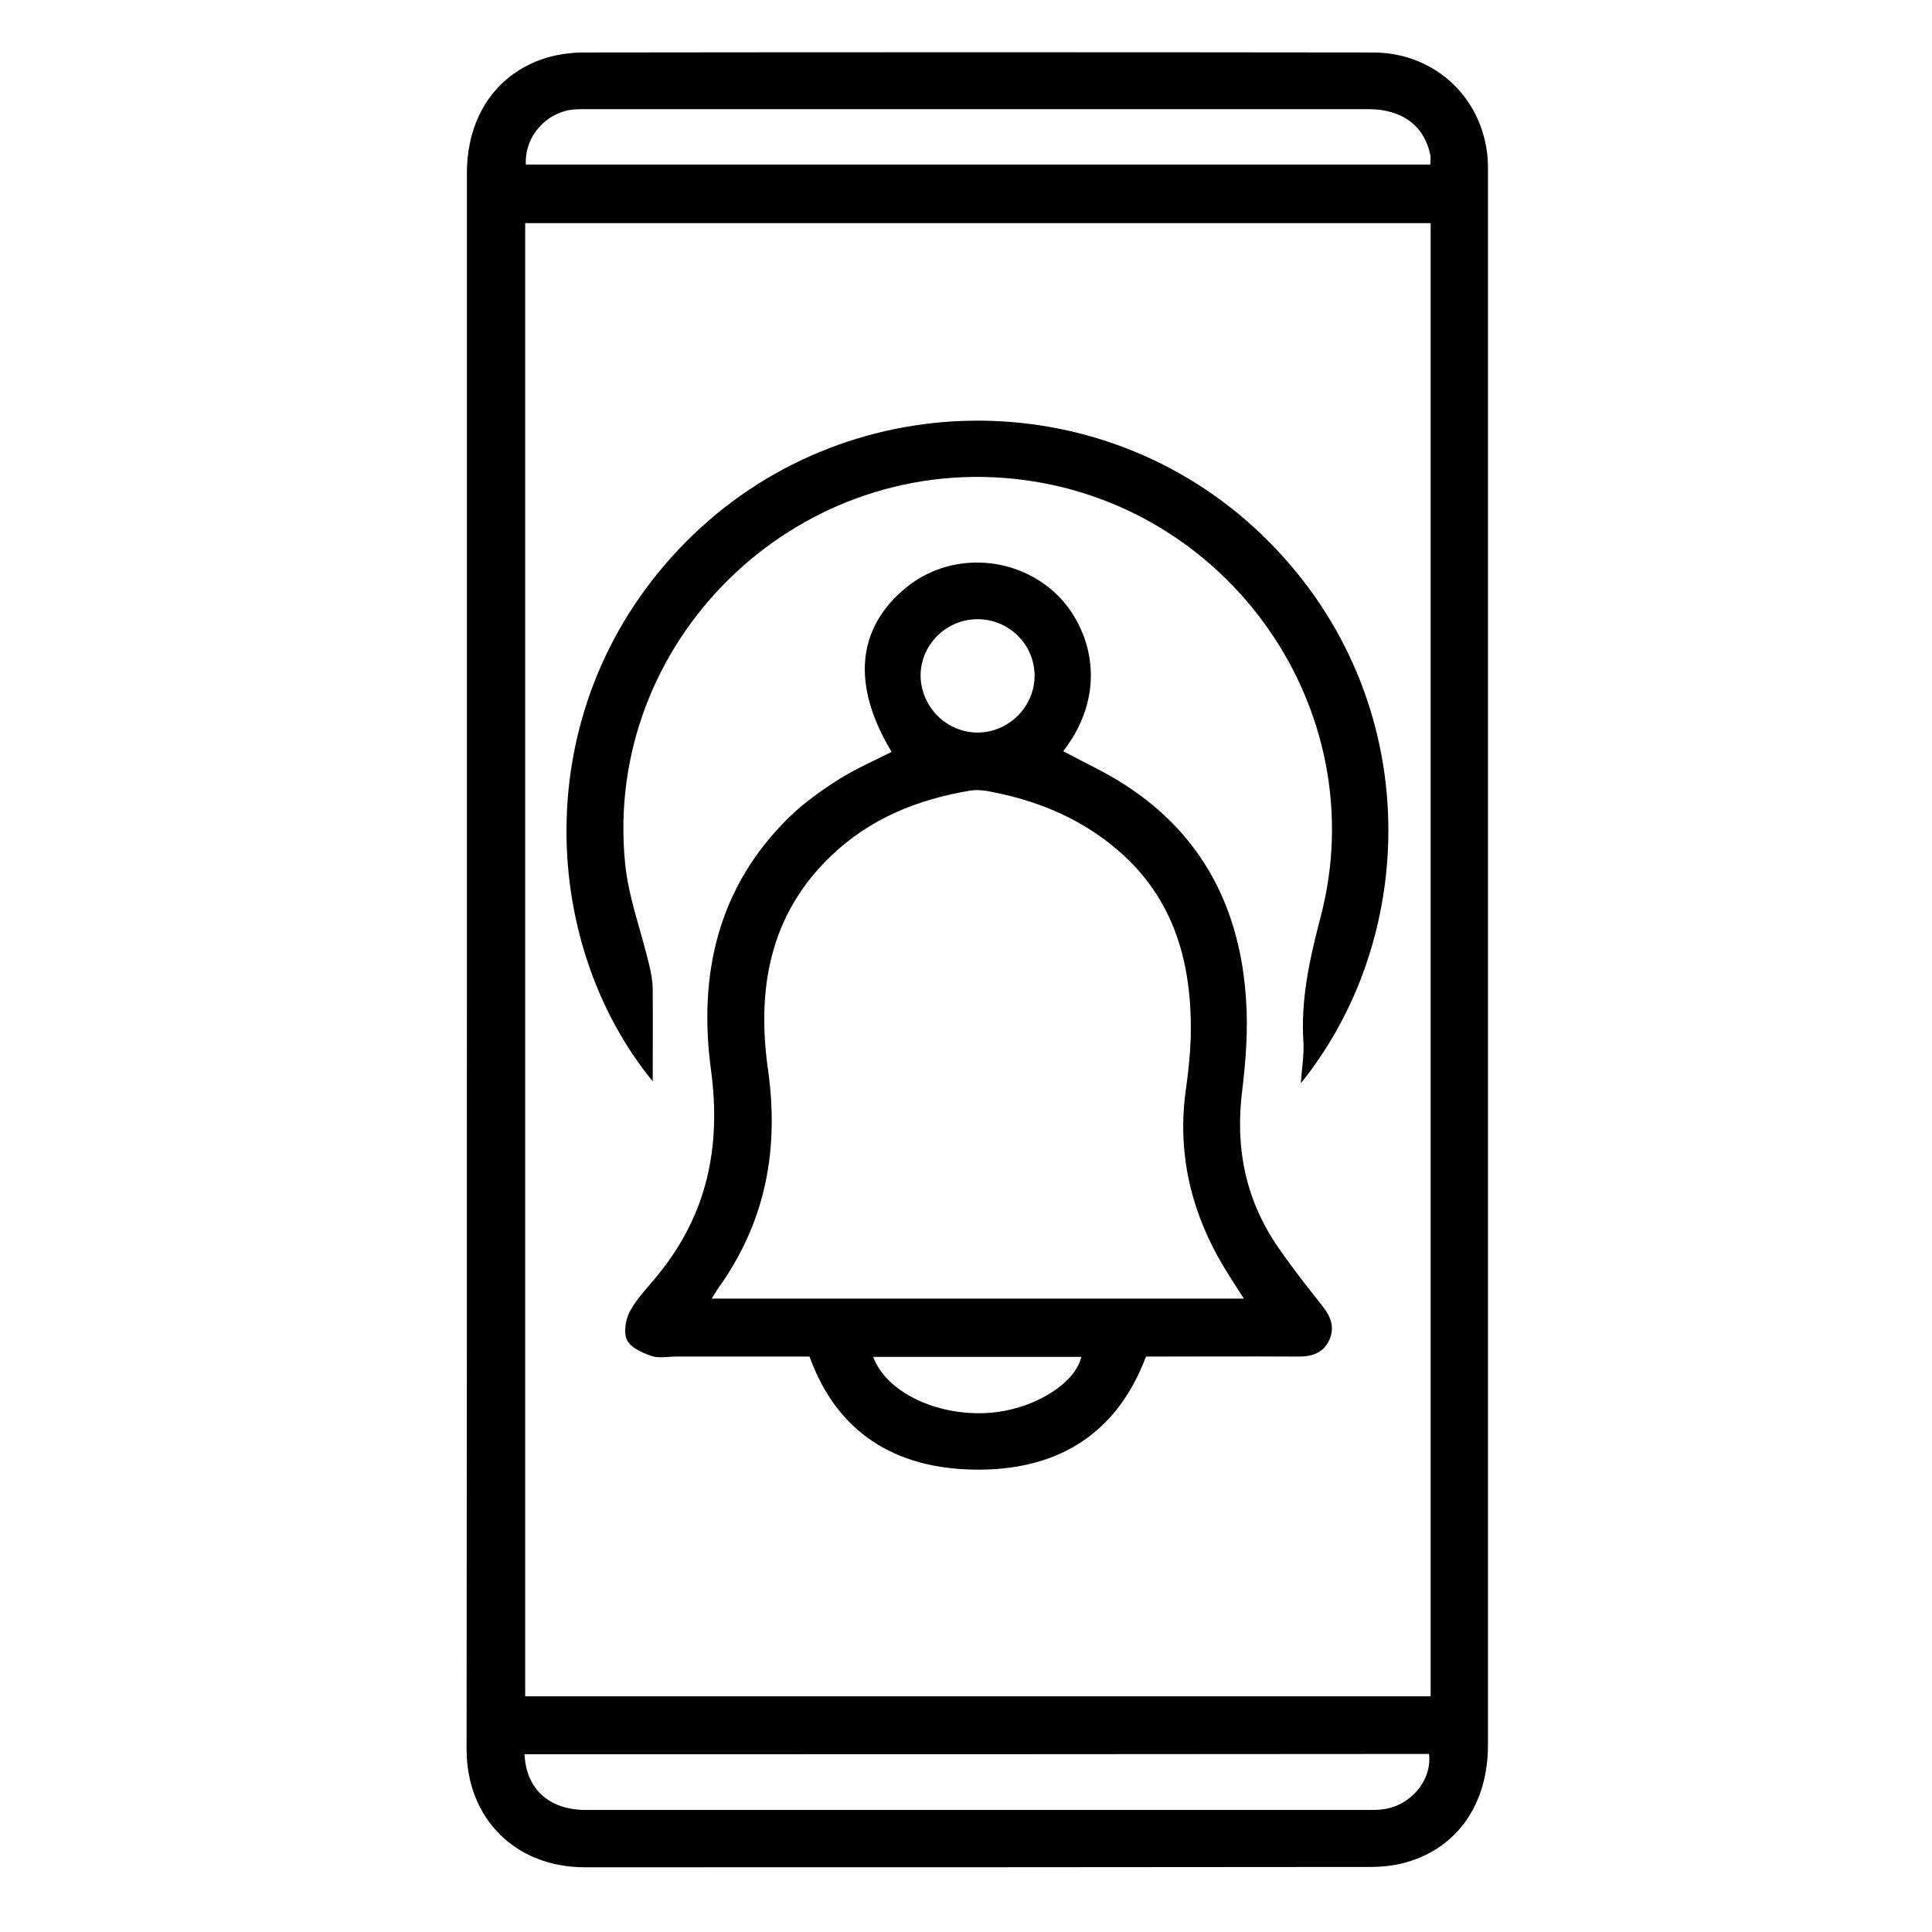 <?xml version="1.0" encoding="UTF-8"?> <!-- Generator: Adobe Illustrator 24.3.0, SVG Export Plug-In . SVG Version: 6.00 Build 0) --> <svg xmlns="http://www.w3.org/2000/svg" xmlns:xlink="http://www.w3.org/1999/xlink" version="1.1" id="Layer_1" x="0px" y="0px" viewBox="0 0 60 60" style="enable-background:new 0 0 60 60;" xml:space="preserve"> <style type="text/css"> .st0{fill:#E7E9F7;} .st1{fill:#F9F7F8;} .st2{fill:#EDF2FB;} .st3{fill:#F3F1EE;} .st4{opacity:0.89;fill:#EFEAE4;} .st5{fill:#FFFFFF;} .st6{fill:#FFF3FB;} .st7{fill:#F2ECE1;} .st8{fill:#FCF1F3;} .st9{fill:#ED7495;} .st10{fill:none;stroke:#ED7495;stroke-width:3;stroke-miterlimit:10;} .st11{fill:#CCB995;} .st12{fill:none;stroke:#CCB995;stroke-width:3;stroke-miterlimit:10;} .st13{fill:none;stroke:#CCB995;stroke-width:2;stroke-miterlimit:10;} .st14{fill:none;stroke:#ED7495;stroke-width:2;stroke-miterlimit:10;} .st15{fill:none;} .st16{fill:#F97088;} .st17{fill:#F44067;} .st18{fill:#10C6BD;} .st19{fill:#020202;} .st20{fill:#FFF5F6;} .st21{opacity:0.62;fill:#EDE3D6;} .st22{fill:#FCF7F0;} .st23{opacity:0.68;fill:#F6F1DE;} .st24{clip-path:url(#SVGID_8_);} .st25{fill:#F8F8F8;} .st26{clip-path:url(#SVGID_18_);} .st27{opacity:0.52;fill:#F2F0E9;} .st28{clip-path:url(#SVGID_20_);} .st29{fill:#F7E7EA;} .st30{fill:#F7F2F5;} .st31{clip-path:url(#SVGID_22_);} .st32{fill:#EA9494;stroke:#EA9494;} </style> <g> <path d="M14.5,29.75c0-8.12,0-16.25,0-24.37c0-1.78,0.94-3.14,2.52-3.6c0.36-0.1,0.74-0.15,1.11-0.15c8.17-0.01,16.34-0.01,24.51,0 c1.98,0,3.51,1.5,3.57,3.48c0,0.11,0,0.22,0,0.33c0,16.25,0,32.5,0,48.75c0,1.82-0.93,3.18-2.52,3.64 c-0.37,0.11-0.77,0.15-1.16,0.15c-8.12,0.01-16.25,0.01-24.37,0.01c-2.15,0-3.67-1.51-3.67-3.67C14.5,46.12,14.5,37.94,14.5,29.75z M44.43,52.68c0-15.26,0-30.5,0-45.75c-9.39,0-18.76,0-28.12,0c0,15.27,0,30.51,0,45.75C25.69,52.68,35.05,52.68,44.43,52.68z M44.42,5.11c0-0.12,0.02-0.21,0-0.3c-0.19-0.91-0.88-1.42-1.92-1.42c-8.09,0-16.18,0-24.27,0c-0.14,0-0.28,0-0.42,0.01 c-0.86,0.09-1.52,0.84-1.48,1.71C25.68,5.11,35.04,5.11,44.42,5.11z M16.29,54.48c0.05,1.09,0.77,1.73,1.91,1.73 c8.11,0,16.21,0,24.32,0c0.14,0,0.28,0,0.42-0.02c0.86-0.1,1.54-0.9,1.44-1.72C35.04,54.48,25.68,54.48,16.29,54.48z"></path> <path d="M33.02,23.33c0.65,0.35,1.31,0.65,1.91,1.04c2.44,1.57,3.6,3.89,3.77,6.72c0.06,0.91-0.01,1.85-0.12,2.76 c-0.23,1.79,0.1,3.43,1.13,4.91c0.43,0.62,0.89,1.21,1.36,1.8c0.25,0.32,0.39,0.64,0.22,1.04c-0.18,0.41-0.53,0.53-0.96,0.53 c-1.58-0.01-3.16,0-4.74,0c-0.94,2.5-2.86,3.56-5.38,3.51c-2.38-0.05-4.2-1.11-5.07-3.51c-1.37,0-2.77,0-4.16,0 c-0.25,0-0.52,0.06-0.75-0.02c-0.29-0.1-0.65-0.26-0.76-0.5c-0.11-0.24-0.04-0.65,0.1-0.9c0.23-0.42,0.59-0.77,0.89-1.15 c1.51-1.87,1.94-3.96,1.62-6.34c-0.4-2.97,0.22-5.71,2.47-7.88c0.45-0.43,0.97-0.8,1.49-1.13c0.52-0.33,1.1-0.58,1.65-0.86 c-1.25-2.07-1.09-3.85,0.46-5.11c1.33-1.08,3.29-1.01,4.57,0.13C33.8,19.33,34.53,21.37,33.02,23.33z M22.1,40.33 c5.53,0,10.99,0,16.53,0c-0.17-0.26-0.3-0.47-0.43-0.67c-1.13-1.76-1.66-3.66-1.38-5.76c0.08-0.56,0.14-1.12,0.16-1.68 c0.05-2.25-0.48-4.29-2.27-5.82c-1.08-0.93-2.35-1.48-3.73-1.77c-0.27-0.06-0.57-0.12-0.83-0.08c-1.64,0.27-3.14,0.87-4.35,2.04 c-1.91,1.83-2.3,4.15-1.95,6.62c0.34,2.41-0.04,4.6-1.42,6.62C22.32,39.97,22.23,40.13,22.1,40.33z M30.38,22.75 c0.96-0.01,1.76-0.82,1.75-1.78c-0.01-0.97-0.81-1.75-1.79-1.74c-0.97,0.01-1.76,0.81-1.75,1.77 C28.61,21.97,29.41,22.76,30.38,22.75z M27.12,42.14c0.39,1.08,1.95,1.84,3.56,1.74c1.36-0.08,2.71-0.89,2.9-1.74 C31.43,42.14,29.28,42.14,27.12,42.14z"></path> <path d="M20.27,33.58c-3.56-4.35-3.91-11.76,1.03-16.75c4.89-4.93,12.87-5.03,17.87-0.24c5.09,4.88,4.99,12.39,1.23,17.05 c0.03-0.48,0.1-0.87,0.08-1.26c-0.09-1.34,0.19-2.59,0.53-3.89c1.7-6.46-2.88-12.93-9.52-13.62c-6.86-0.71-12.74,5.07-12.08,11.91 c0.1,1.07,0.5,2.12,0.75,3.18c0.06,0.25,0.11,0.51,0.11,0.77C20.28,31.67,20.27,32.61,20.27,33.58z"></path> </g> </svg> 
